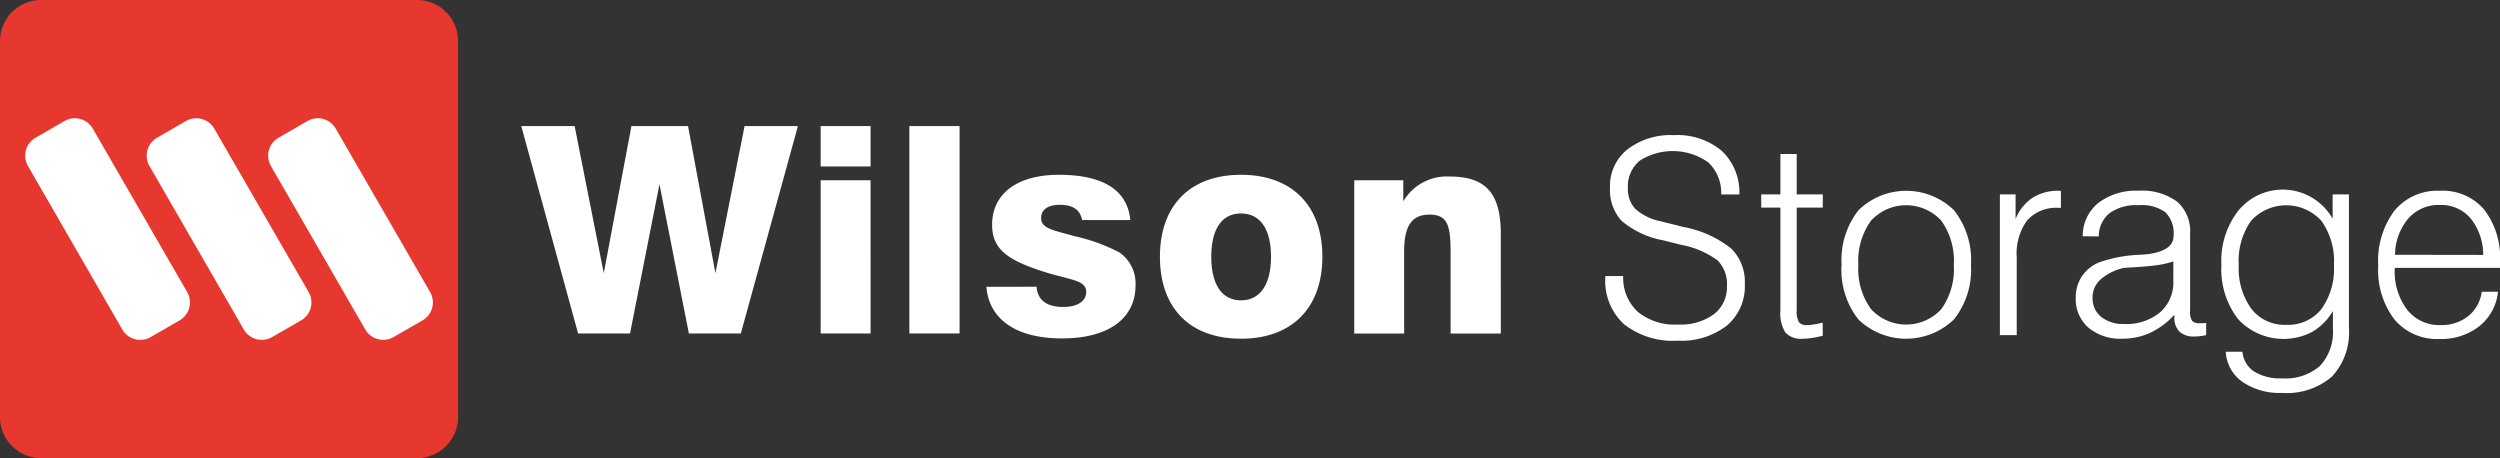 <svg id="wilson-storage-w" xmlns="http://www.w3.org/2000/svg" width="191" height="35" viewBox="0 0 191 35">
  <rect x="0" y="0" width="191" height="35" fill="#333333" stroke="none"/>
  <path id="パス_122" data-name="パス 122" d="M3.14,0H31.858A3.142,3.142,0,0,1,35,3.141V31.86A3.142,3.142,0,0,1,31.858,35H3.14A3.141,3.141,0,0,1,0,31.86V3.141A3.141,3.141,0,0,1,3.14,0" fill="#e6382f" fill-rule="evenodd"/>
  <path id="パス_123" data-name="パス 123" d="M73.025,32.433h3.968l2.249-11.4,2.247,11.4h3.968l4.364-15.85H85.745L83.517,27.825,81.424,16.583H77.1L74.987,27.825,72.761,16.583H68.683Zm18.532,0h3.813V20.728H91.557Zm0-12.763h3.813V16.583H91.557Zm6.777,12.763h3.836V16.583H98.334Zm5.883-3.57c.2,2.469,2.249,3.945,5.776,3.945,3.615,0,5.621-1.565,5.621-4.056a2.89,2.89,0,0,0-1.235-2.514,13.805,13.805,0,0,0-3.4-1.234c-1.609-.462-2.578-.574-2.578-1.388,0-.64.507-1.014,1.434-1.014.99,0,1.542.374,1.7,1.167h3.681c-.221-2.291-2.073-3.46-5.467-3.46-3.219,0-5.092,1.477-5.092,3.814,0,1.873,1.19,2.689,3.813,3.548,2.093.684,3.374.639,3.374,1.589,0,.7-.663,1.146-1.743,1.146-1.277,0-1.961-.507-2.05-1.543Zm13.261-2.294c0,3.924,2.292,6.261,6.194,6.261s6.215-2.358,6.215-6.261-2.315-6.26-6.215-6.26c-3.881,0-6.194,2.338-6.194,6.26m3.923,0c0-2.159.838-3.306,2.271-3.306s2.291,1.146,2.291,3.306-.859,3.33-2.291,3.33-2.271-1.169-2.271-3.33m10.923,5.865h3.811V26.172c0-1.917.552-2.822,1.941-2.822,1.521,0,1.61,1.037,1.61,3.2v5.884h3.834V24.827c0-3-1.057-4.386-3.9-4.386a3.854,3.854,0,0,0-3.549,1.895V20.728h-3.746Z" transform="translate(-28.859 -6.954)" fill="#fff" fill-rule="evenodd"/>
  <path id="パス_124" data-name="パス 124" d="M22.67,17.046l2.208-1.275a1.583,1.583,0,0,1,2.162.578L34.252,28.84A1.584,1.584,0,0,1,33.673,31l-2.209,1.274A1.583,1.583,0,0,1,29.3,31.7L22.09,19.209a1.583,1.583,0,0,1,.579-2.163m-9.282,0,2.21-1.275a1.583,1.583,0,0,1,2.162.578L24.973,28.84A1.584,1.584,0,0,1,24.393,31l-2.209,1.274A1.584,1.584,0,0,1,20.02,31.7L12.81,19.209a1.583,1.583,0,0,1,.578-2.163m-9.28,0,2.21-1.275a1.582,1.582,0,0,1,2.161.578L15.692,28.84A1.584,1.584,0,0,1,15.112,31L12.9,32.278a1.583,1.583,0,0,1-2.163-.577L3.528,19.209a1.584,1.584,0,0,1,.58-2.163" transform="translate(-1.391 -6.524)" fill="#fff" fill-rule="evenodd"/>
  <path id="パス_125" data-name="パス 125" d="M211.417,28.544h1.366a3.52,3.52,0,0,0,1.113,2.731,4.472,4.472,0,0,0,3.075.971,4.312,4.312,0,0,0,2.737-.784,2.6,2.6,0,0,0,1-2.159,2.561,2.561,0,0,0-.7-1.942,6.648,6.648,0,0,0-2.782-1.2l-1.416-.354a6.786,6.786,0,0,1-3.161-1.492,3.506,3.506,0,0,1-.876-2.544,3.572,3.572,0,0,1,1.326-2.9,5.392,5.392,0,0,1,3.54-1.093,5.272,5.272,0,0,1,3.667,1.194,4.362,4.362,0,0,1,1.351,3.339h-1.386a3.219,3.219,0,0,0-.991-2.454,4.691,4.691,0,0,0-5.24-.126,2.545,2.545,0,0,0-.9,2.084,2.191,2.191,0,0,0,.587,1.614,4.162,4.162,0,0,0,1.942.935l1.74.435a8.263,8.263,0,0,1,3.622,1.639,3.592,3.592,0,0,1,1.042,2.731,3.9,3.9,0,0,1-1.372,3.156,5.64,5.64,0,0,1-3.748,1.153,6.053,6.053,0,0,1-4.1-1.249,4.481,4.481,0,0,1-1.437-3.576Z" transform="translate(-88.769 -7.452)" fill="#fff"/>
  <path id="パス_126" data-name="パス 126" d="M234.651,20.261v3.086h1.993v1.012h-1.993V32.2a1.627,1.627,0,0,0,.172.91.736.736,0,0,0,.617.223,3.03,3.03,0,0,0,.435-.036q.243-.035.759-.147l.01.992a7.376,7.376,0,0,1-.83.177,4.9,4.9,0,0,1-.708.056,1.613,1.613,0,0,1-1.315-.47,2.782,2.782,0,0,1-.385-1.7V24.358H231.94V23.347h1.466V20.261Z" transform="translate(-97.383 -8.496)" fill="#fff"/>
  <path id="パス_127" data-name="パス 127" d="M242.532,30.77a6.172,6.172,0,0,1,1.29-4.183,5.228,5.228,0,0,1,7.294,0,6.139,6.139,0,0,1,1.3,4.183,6.1,6.1,0,0,1-1.3,4.157,5.253,5.253,0,0,1-7.3.006,6.118,6.118,0,0,1-1.29-4.163m1.285,0a5.244,5.244,0,0,0,.956,3.359,3.646,3.646,0,0,0,5.387.01,5.259,5.259,0,0,0,.952-3.369,5.28,5.28,0,0,0-.952-3.374,3.64,3.64,0,0,0-5.387.005,5.262,5.262,0,0,0-.956,3.368" transform="translate(-101.833 -10.527)" fill="#fff"/>
  <path id="パス_128" data-name="パス 128" d="M263.37,36.131V25.377h1.2v1.881a3.519,3.519,0,0,1,1.291-1.618,3.636,3.636,0,0,1,2.028-.537h.142v1.305h-.162a2.982,2.982,0,0,0-2.412.951,4.309,4.309,0,0,0-.8,2.842v5.929Z" transform="translate(-110.579 -10.527)" fill="#fff"/>
  <path id="パス_129" data-name="パス 129" d="M280.941,34.573a5.841,5.841,0,0,1-1.841,1.376,5.056,5.056,0,0,1-2.136.455,3.787,3.787,0,0,1-2.595-.85,2.866,2.866,0,0,1-.965-2.266,2.916,2.916,0,0,1,.44-1.608,2.961,2.961,0,0,1,1.279-1.082,10.422,10.422,0,0,1,3.208-.607c.289-.02.509-.037.656-.05.089-.02.207-.044.355-.071q1.536-.313,1.536-1.325a2.268,2.268,0,0,0-.621-1.8,3.1,3.1,0,0,0-2.048-.541,3.536,3.536,0,0,0-2.216.6,2.286,2.286,0,0,0-.829,1.786l-1.225-.01a3.228,3.228,0,0,1,1.184-2.544,4.729,4.729,0,0,1,3.086-.936,4.5,4.5,0,0,1,2.932.83,2.97,2.97,0,0,1,1,2.428V34.23a1.328,1.328,0,0,0,.162.829.859.859,0,0,0,.607.163c.1,0,.176,0,.243-.005s.138-.009.213-.015v.931a4.47,4.47,0,0,1-.466.076,4.094,4.094,0,0,1-.424.025,1.591,1.591,0,0,1-1.153-.375,1.483,1.483,0,0,1-.384-1.113Zm-.081-4.077a6.432,6.432,0,0,1-1.27.294q-.774.111-2.494.2a4.092,4.092,0,0,0-1.8.89,1.845,1.845,0,0,0-.608,1.385,1.815,1.815,0,0,0,.653,1.468,2.678,2.678,0,0,0,1.775.546,4.005,4.005,0,0,0,2.726-.885,3.032,3.032,0,0,0,1.017-2.413Z" transform="translate(-114.817 -10.527)" fill="#fff"/>
  <path id="パス_130" data-name="パス 130" d="M302.312,25.378v10.2a4.954,4.954,0,0,1-1.29,3.713,5.26,5.26,0,0,1-3.809,1.254,5.039,5.039,0,0,1-3.04-.845,3,3,0,0,1-1.27-2.3h1.275a2.009,2.009,0,0,0,.886,1.507,3.746,3.746,0,0,0,2.129.526,4,4,0,0,0,2.919-.962,3.833,3.833,0,0,0,.977-2.852V34.29a4.471,4.471,0,0,1-1.594,1.6,4.737,4.737,0,0,1-5.65-.981,6.232,6.232,0,0,1-1.275-4.143,6.212,6.212,0,0,1,1.289-4.138,4.379,4.379,0,0,1,7.208.607V25.378Zm-8.417,5.392a5.262,5.262,0,0,0,.966,3.353,3.2,3.2,0,0,0,2.656,1.219,3.25,3.25,0,0,0,2.691-1.2,5.276,5.276,0,0,0,.96-3.369,5.265,5.265,0,0,0-.956-3.368,3.635,3.635,0,0,0-5.377-.01,5.319,5.319,0,0,0-.941,3.379" transform="translate(-122.854 -10.527)" fill="#fff"/>
  <path id="パス_131" data-name="パス 131" d="M314.461,30.992v.061a4.82,4.82,0,0,0,.952,3.141,3.113,3.113,0,0,0,2.548,1.169,3.274,3.274,0,0,0,2.115-.683,2.862,2.862,0,0,0,1.032-1.867h1.244a3.862,3.862,0,0,1-1.417,2.626,4.689,4.689,0,0,1-3.055.986,4.244,4.244,0,0,1-3.44-1.487A6.247,6.247,0,0,1,313.2,30.81a6.392,6.392,0,0,1,1.25-4.2,4.264,4.264,0,0,1,3.475-1.508,4.163,4.163,0,0,1,3.374,1.442,6.1,6.1,0,0,1,1.209,4.032v.414Zm.02-1,6.738.01a4.443,4.443,0,0,0-.967-2.8,2.965,2.965,0,0,0-2.352-1.017,3.078,3.078,0,0,0-2.4,1.032,4.351,4.351,0,0,0-1.016,2.771" transform="translate(-131.503 -10.527)" fill="#fff"/>
</svg>
